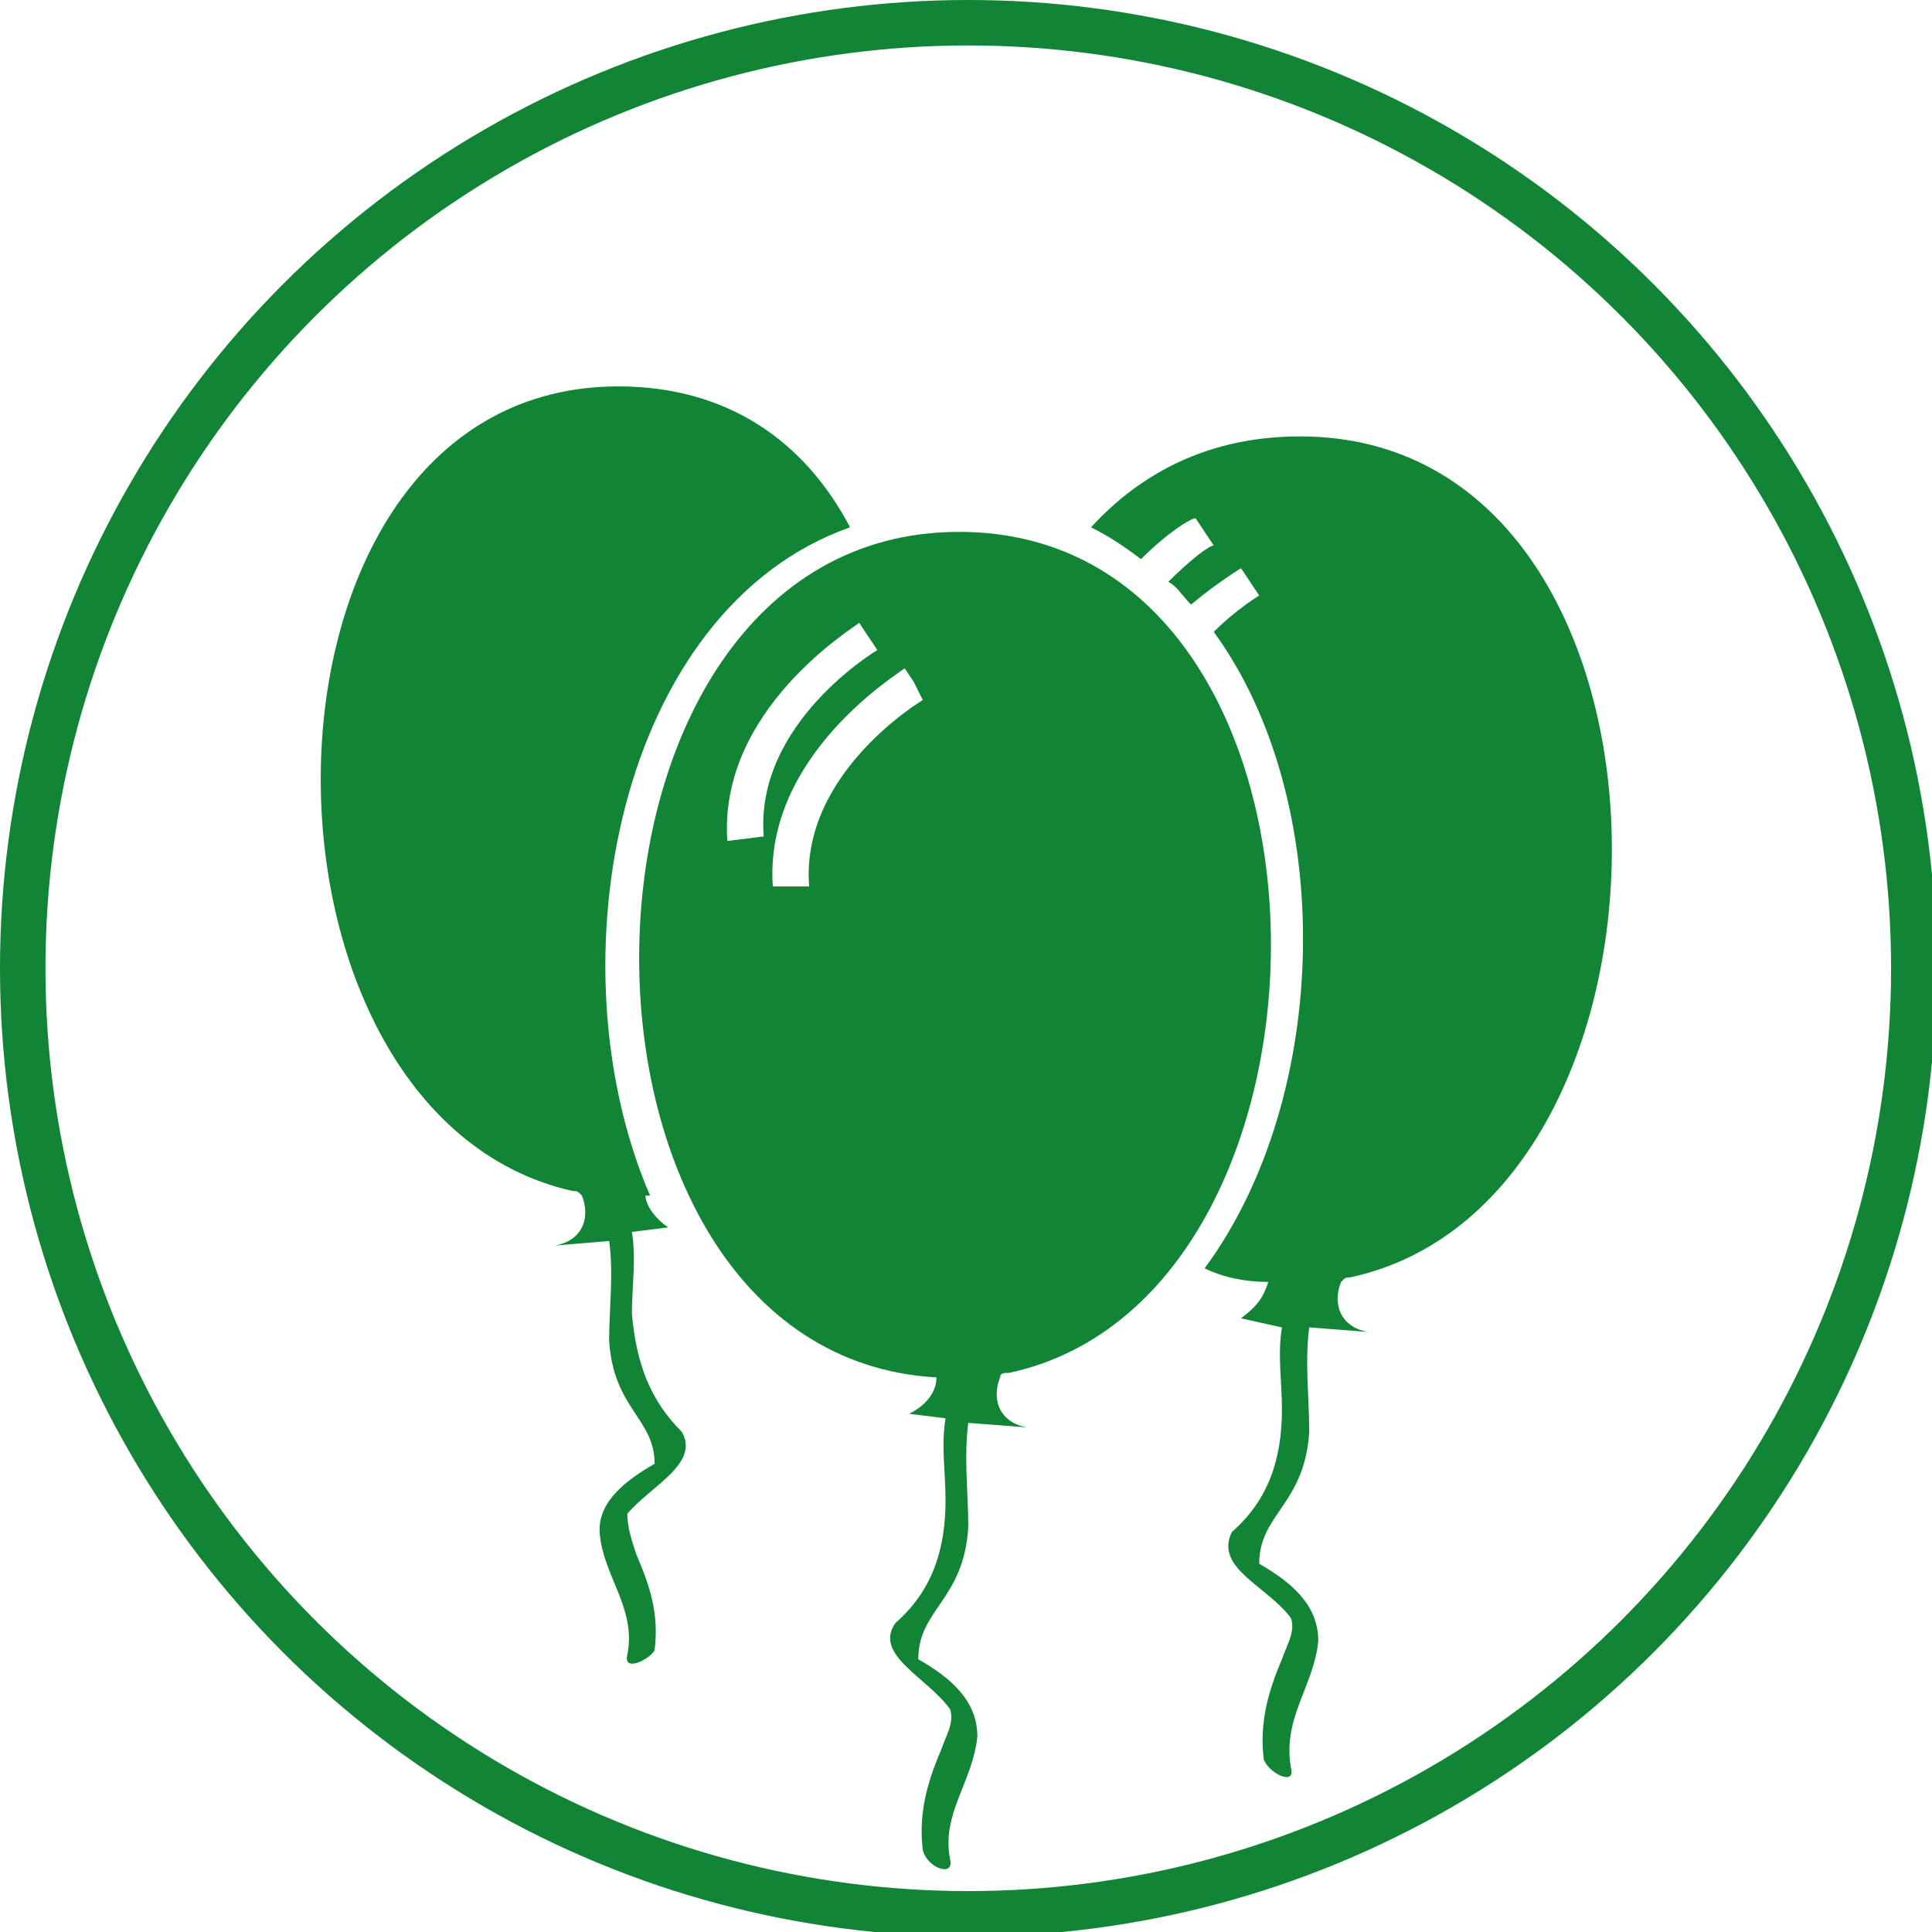 <?xml version="1.0" encoding="utf-8"?>
<!-- Generator: Adobe Illustrator 26.2.1, SVG Export Plug-In . SVG Version: 6.00 Build 0)  -->
<svg version="1.1" id="Ebene_1" xmlns="http://www.w3.org/2000/svg" xmlns:xlink="http://www.w3.org/1999/xlink" x="0px" y="0px"
	 viewBox="0 0 42.5 42.5" style="enable-background:new 0 0 42.5 42.5;" xml:space="preserve">
<style type="text/css">
	.st0{clip-path:url(#SVGID_00000019649103295158184610000003145751917779067264_);fill:#128436;}
	.st1{clip-path:url(#SVGID_00000019649103295158184610000003145751917779067264_);fill:none;stroke:#128436;}
</style>
<g>
	<defs>
		<rect id="SVGID_1_" width="42.5" height="42.5"/>
	</defs>
	<clipPath id="SVGID_00000023966814435393943160000000177249083743152280_">
		<use xlink:href="#SVGID_1_"  style="overflow:visible;"/>
	</clipPath>
	<path style="clip-path:url(#SVGID_00000023966814435393943160000000177249083743152280_);fill:#128436;" d="M10.5,16
		c-0.2-2.5,2.5-4.1,2.5-4.1l-0.2-0.3l-0.2-0.3c-0.1,0.1-3.1,1.9-2.9,4.8L10.5,16z M9.5,14.9c-0.2-2.4,2.5-4.1,2.5-4.1l-0.2-0.3
		l-0.2-0.3c-0.1,0.1-3.1,1.9-2.9,4.8L9.5,14.9z M28.6,9.6c8.9,0,9,16.8,1.1,18.5c-0.1,0-0.1,0-0.2,0.1c-0.2,0.5,0,1,0.6,1.1
		l-1.3-0.1c-0.1,0.8,0,1.5,0,2.3c-0.1,1.6-1.1,1.8-1.1,2.9c0.7,0.4,1.3,0.9,1.3,1.7c-0.1,1-0.8,1.7-0.6,2.8c0.1,0.4-0.5,0.1-0.6-0.2
		c-0.1-0.8,0.1-1.5,0.4-2.2c0.1-0.3,0.3-0.6,0.2-0.9c-0.5-0.7-1.7-1.1-1.3-1.9c0.8-0.7,1.1-1.6,1.1-2.7c0-0.6-0.1-1.2,0-1.8L27.3,29
		c0.4-0.3,0.5-0.5,0.6-0.8c-0.5,0-1-0.1-1.4-0.3c2.8-3.8,2.9-10.3,0.2-14c0.5-0.5,1-0.8,1-0.8l-0.2-0.3l-0.2-0.3
		c0,0-0.5,0.3-1.1,0.8c-0.2-0.2-0.3-0.4-0.5-0.5c0.5-0.5,0.9-0.8,1-0.8l-0.2-0.3l-0.2-0.3c-0.1,0-0.6,0.3-1.2,0.9
		c-0.4-0.3-0.7-0.5-1.1-0.7C25.1,10.4,26.6,9.6,28.6,9.6 M16.8,18.4c-0.2-2.5,2.5-4.1,2.5-4.1l-0.2-0.3l-0.2-0.3
		c-0.1,0.1-3.1,1.9-2.9,4.8L16.8,18.4z M19.9,14.7c-0.1,0.1-3.1,1.9-2.9,4.8l0.8,0c-0.2-2.5,2.5-4.1,2.5-4.1L20.1,15L19.9,14.7z
		 M21.1,11.7c8.9,0,9,16.8,1.1,18.5c-0.1,0-0.2,0-0.2,0.1c-0.2,0.5,0,1,0.6,1.1l-1.3-0.1c-0.1,0.8,0,1.5,0,2.3
		c-0.1,1.6-1.1,1.8-1.1,2.9c0.7,0.4,1.3,0.9,1.3,1.7c-0.1,1-0.8,1.7-0.6,2.7c0.1,0.4-0.5,0.2-0.6-0.2c-0.1-0.8,0.1-1.5,0.4-2.2
		c0.1-0.3,0.3-0.6,0.2-0.9c-0.5-0.7-1.7-1.2-1.2-1.9c0.8-0.7,1.1-1.6,1.1-2.7c0-0.6-0.1-1.2,0-1.8l-0.8-0.1c0.4-0.2,0.6-0.5,0.6-0.8
		C11.7,29.8,11.9,11.7,21.1,11.7 M13.6,8.5c-8.5,0-8.6,16-1,17.7c0.1,0,0.1,0,0.2,0.1c0.2,0.5,0,1-0.6,1.1l1.2-0.1
		c0.1,0.7,0,1.5,0,2.2c0.1,1.5,1,1.7,1,2.7c-0.7,0.4-1.3,0.9-1.2,1.6c0.1,0.9,0.8,1.6,0.6,2.6c-0.1,0.4,0.5,0.1,0.6-0.1
		c0.1-0.8-0.1-1.4-0.4-2.1c-0.1-0.3-0.2-0.6-0.2-0.9c0.5-0.6,1.6-1.1,1.2-1.8c-0.7-0.7-1-1.5-1.1-2.6c0-0.6,0.1-1.2,0-1.8l0.8-0.1
		l0,0c-0.3-0.2-0.5-0.5-0.5-0.7c0,0,0.1,0,0.1,0c-2.2-5.1-0.7-12.9,4.4-14.7C17.7,9.7,16,8.5,13.6,8.5"/>
	
		<circle style="clip-path:url(#SVGID_00000023966814435393943160000000177249083743152280_);fill:none;stroke:#128436;" cx="21.3" cy="21.3" r="20.8"/>
</g>
</svg>
